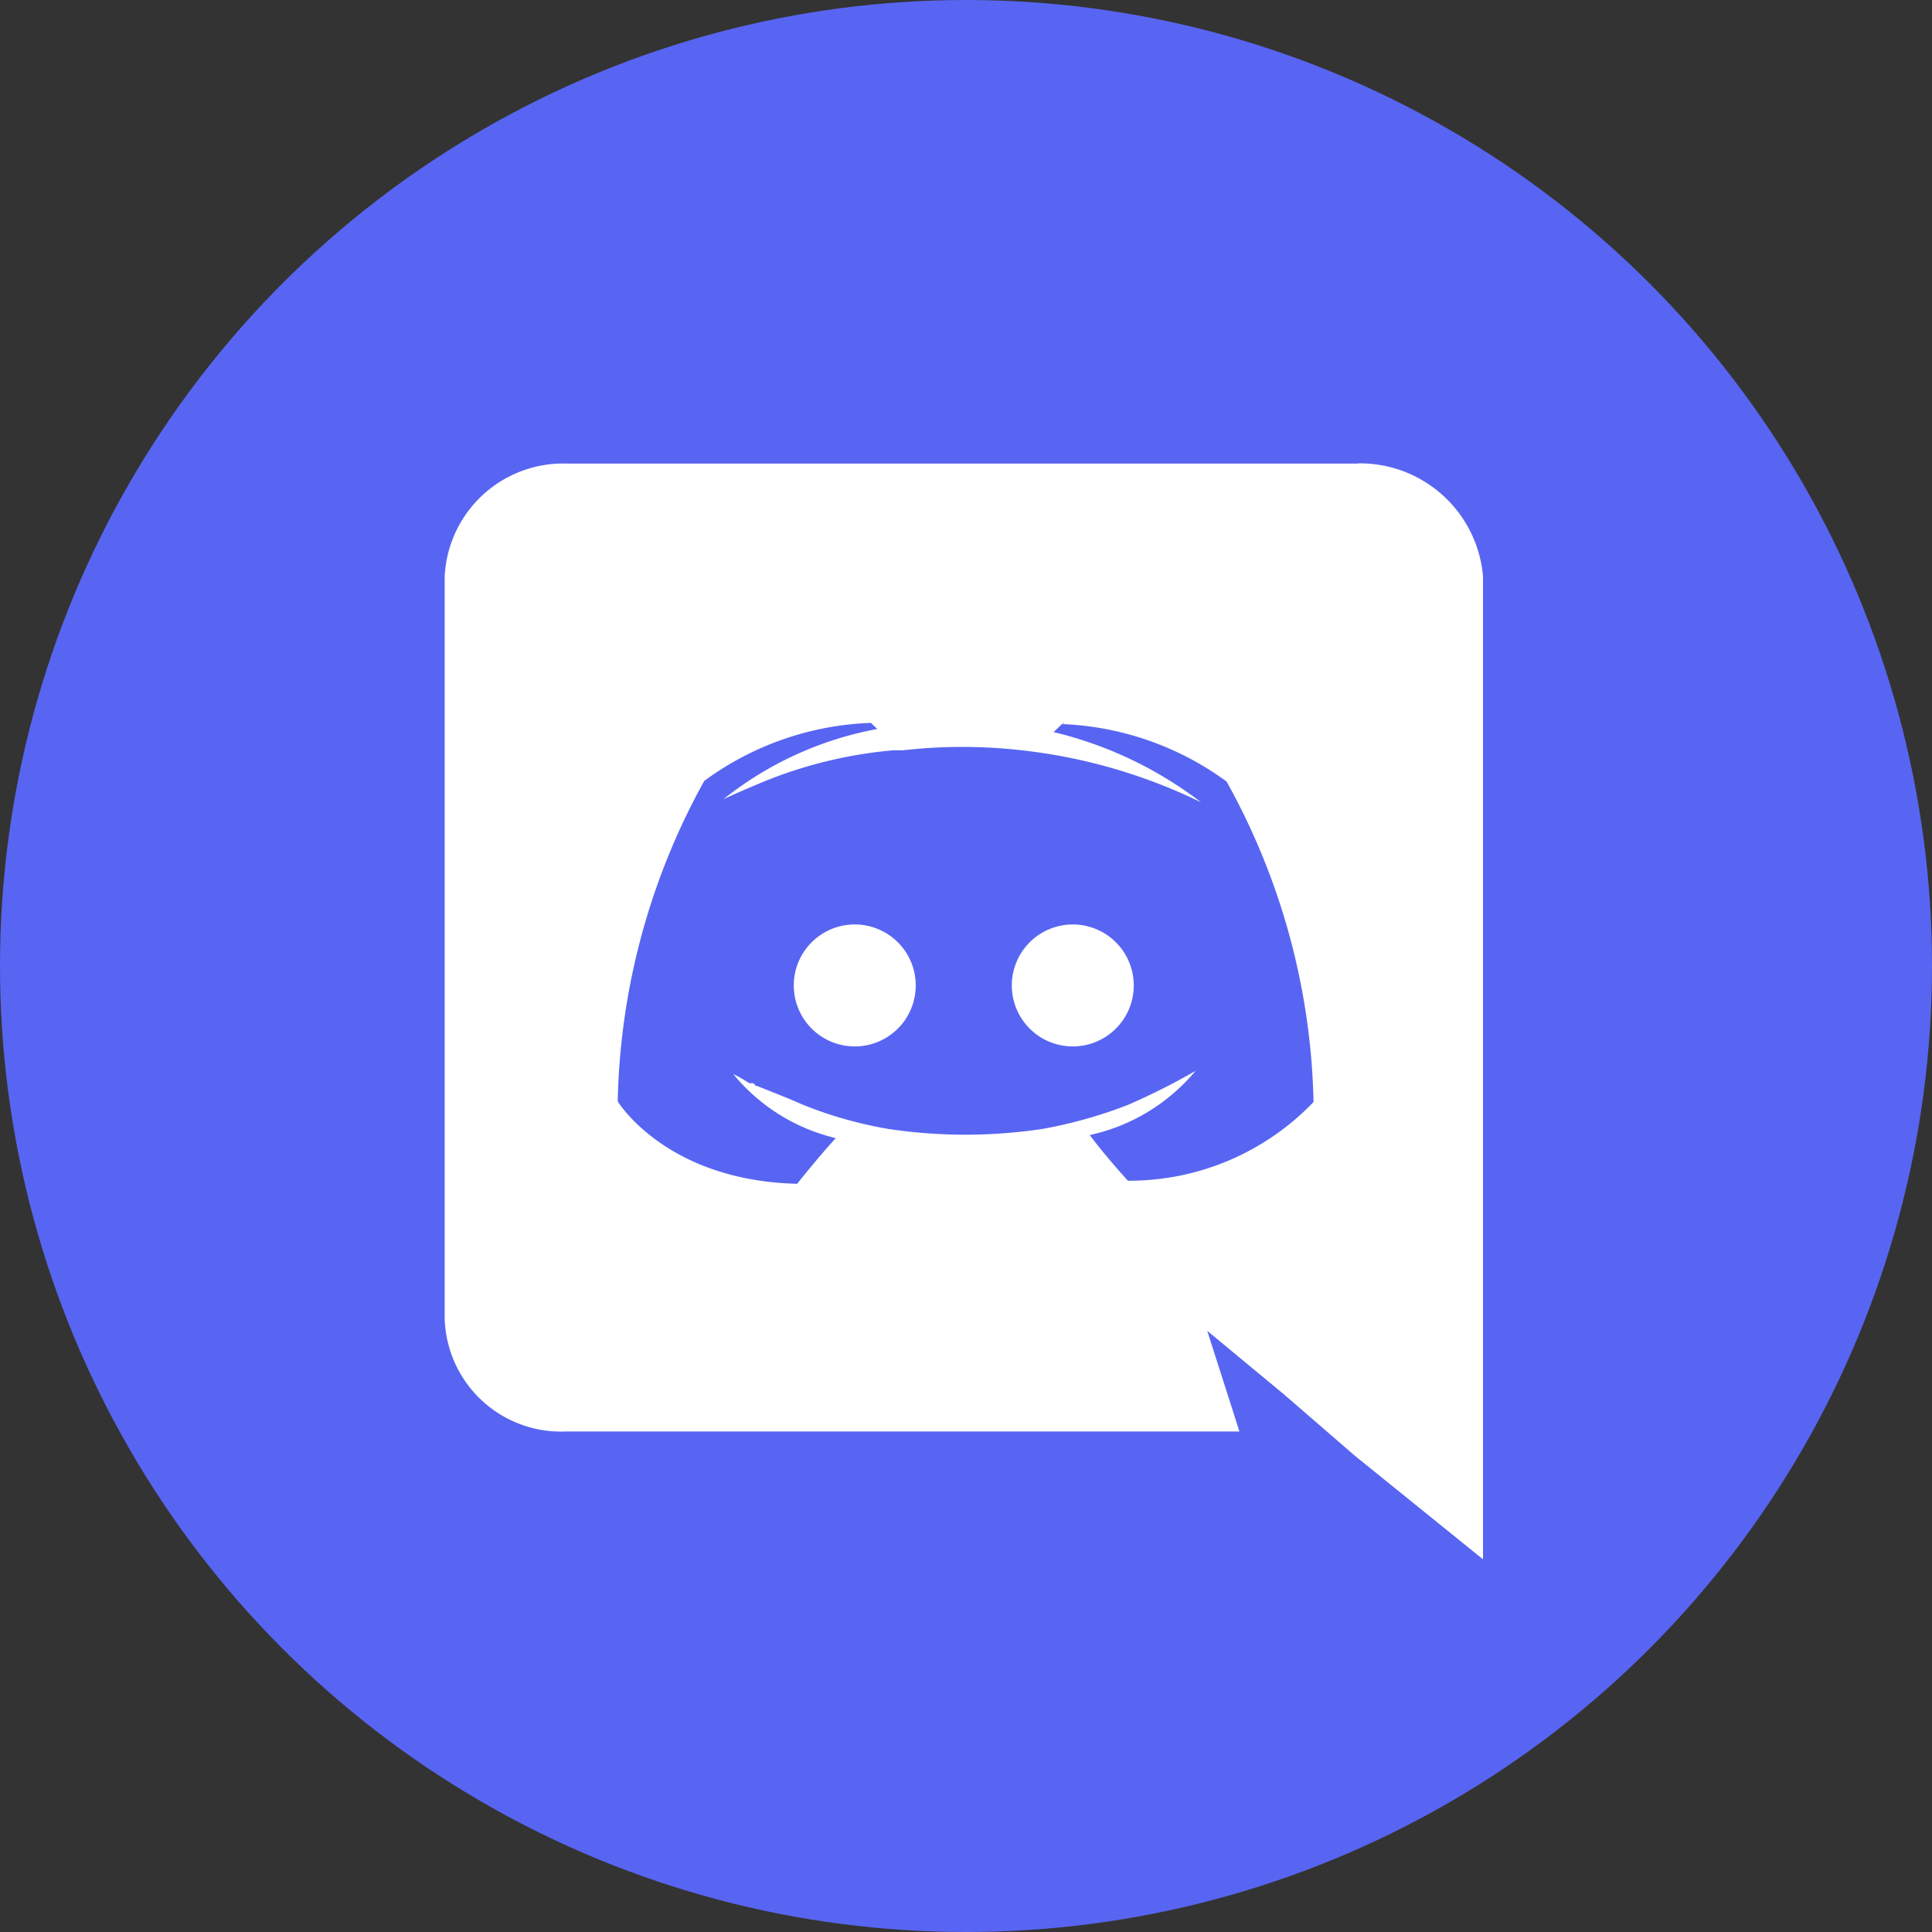 <svg xmlns="http://www.w3.org/2000/svg" width="78" height="78" viewBox="0 0 78 78">
  <rect x="0" y="0" width="78" height="78" fill="#333333" stroke="none"/>
  <g id="icon-discord" transform="translate(-0.042 0.319)">
    <circle id="楕円形_5" data-name="楕円形 5" cx="39" cy="39" r="39" transform="translate(0.042 -0.319)" fill="#5865f2"/>
    <path id="パス_34" data-name="パス 34" d="M305.278,267a4.989,4.989,0,0,1,5.042,4.564v39.683l-5.18-4.187-2.848-2.466-3.106-2.573,1.3,4.064H273.313a4.7,4.7,0,0,1-4.913-4.564V271.572a4.791,4.791,0,0,1,4.93-4.564H305.27ZM293.43,277.48h-.06l-.387.369a15.867,15.867,0,0,1,5.954,2.835,22.031,22.031,0,0,0-7.245-2.1,21.271,21.271,0,0,0-4.793,0h-.387a17.981,17.981,0,0,0-5.438,1.352c-.9.377-1.42.623-1.42.623a14.079,14.079,0,0,1,6.212-2.835l-.258-.246a12.054,12.054,0,0,0-6.729,2.343,27.822,27.822,0,0,0-3.493,12.938s1.936,3.2,7.245,3.327c0,0,.774-.983,1.557-1.844a7.632,7.632,0,0,1-4.139-2.589,6.777,6.777,0,0,1,.645.369h.112a.125.125,0,0,1,.112.057v.008a.149.149,0,0,0,.112.057c.637.254,1.273.5,1.8.737a16.757,16.757,0,0,0,3.485.991,20.958,20.958,0,0,0,6.212,0,18.515,18.515,0,0,0,3.485-.983,27.353,27.353,0,0,0,2.7-1.36,7.678,7.678,0,0,1-4.268,2.589c.637.86,1.54,1.844,1.54,1.844a10.3,10.3,0,0,0,7.494-3.179,27.765,27.765,0,0,0-3.511-12.938,12.029,12.029,0,0,0-6.651-2.319Zm.327,8.136a2.462,2.462,0,1,1-2.461,2.466A2.463,2.463,0,0,1,293.757,285.616Zm-8.794,0a2.462,2.462,0,1,1-2.469,2.466A2.461,2.461,0,0,1,284.963,285.616Z" transform="translate(-250.405 -248.612)" fill="#fff"/>
  </g>
</svg>

